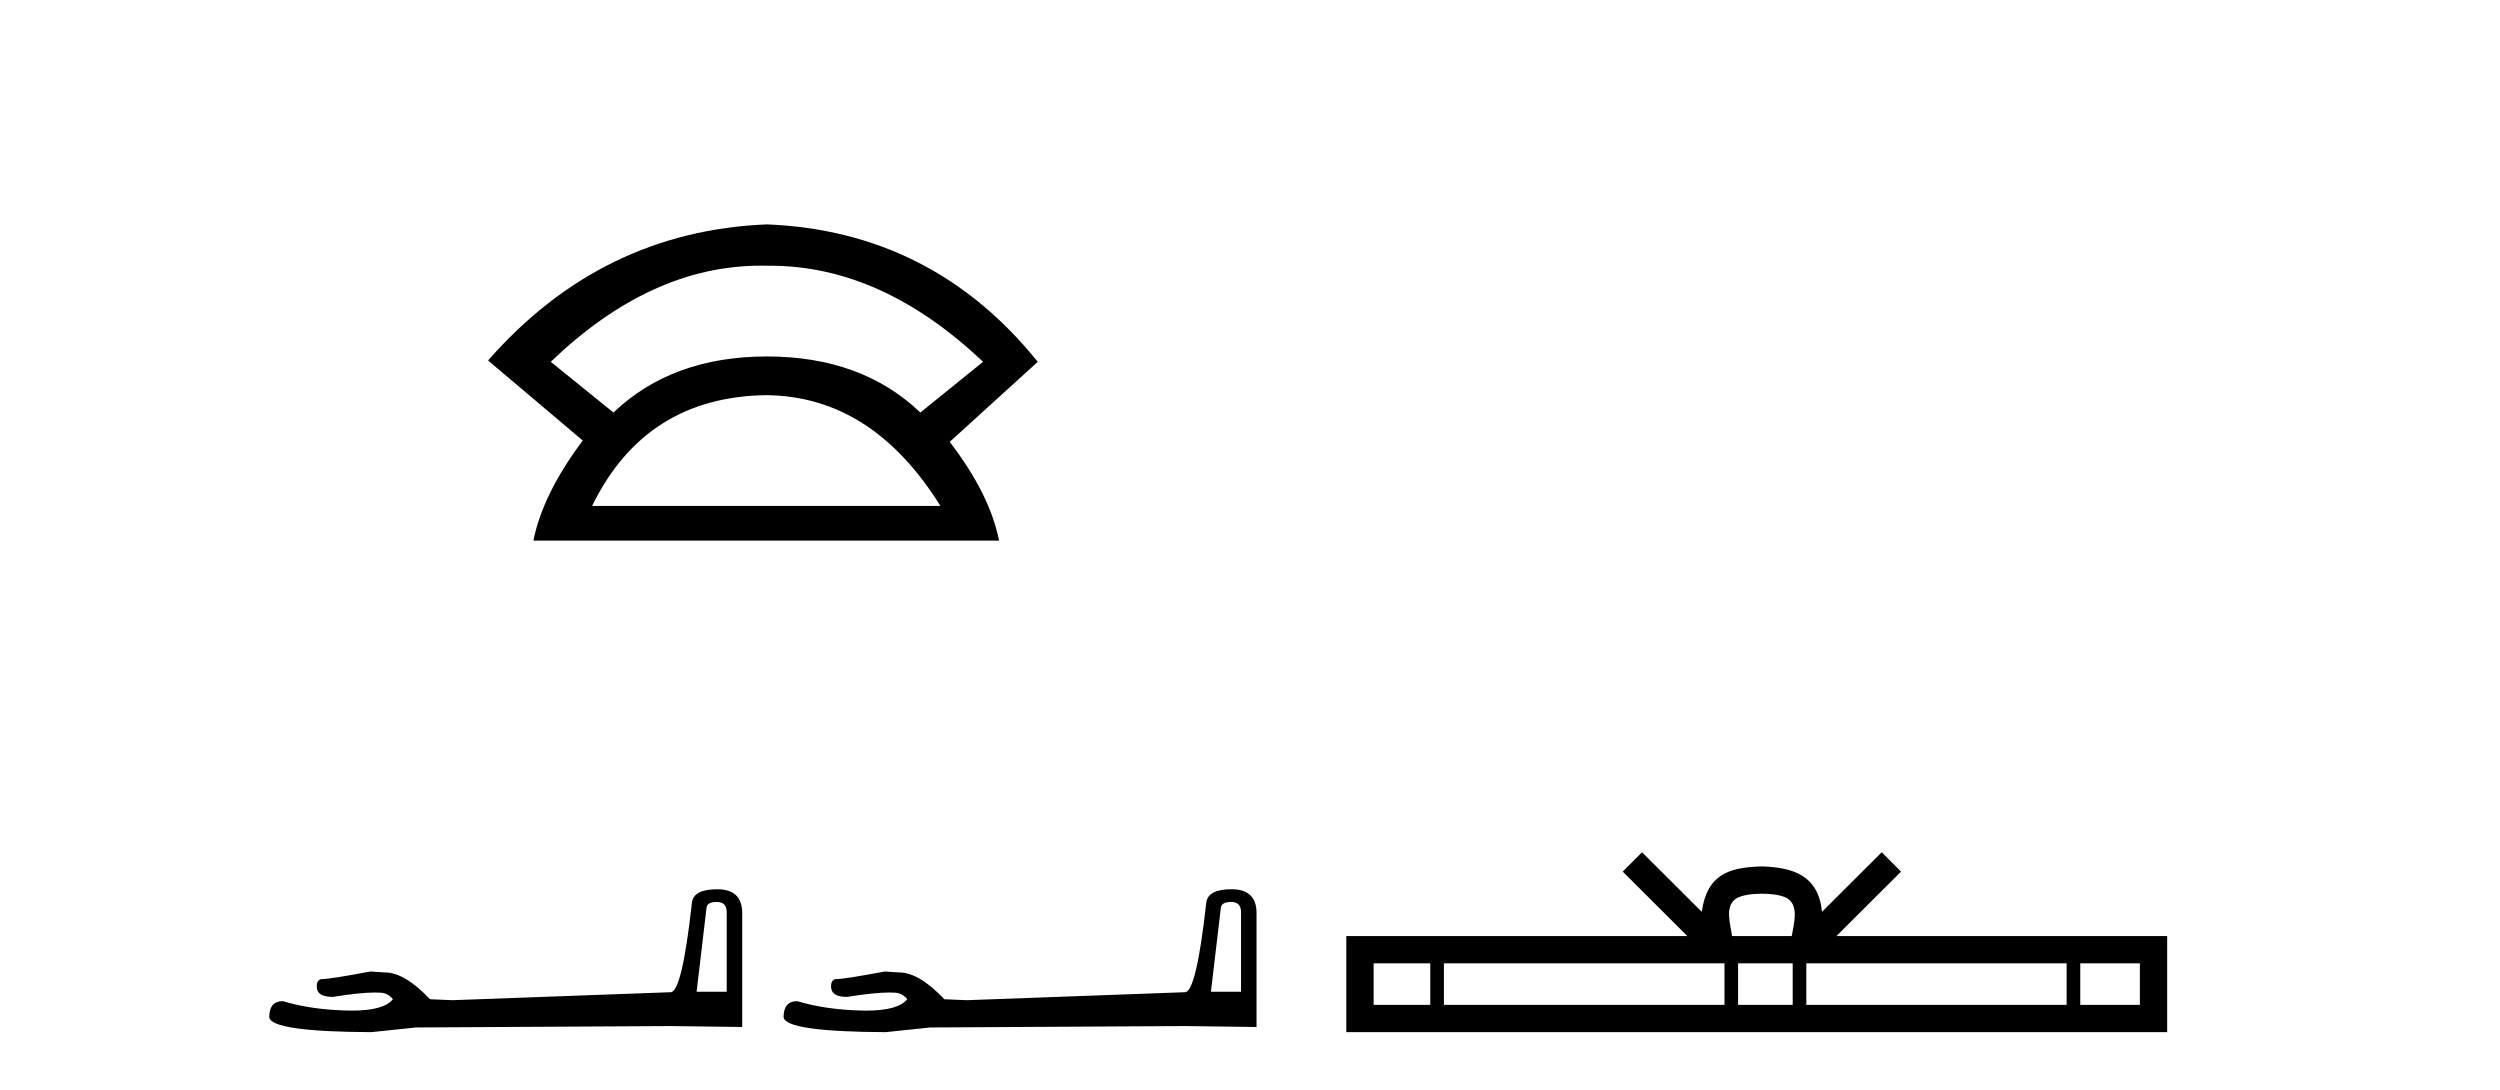 <?xml version='1.0' encoding='UTF-8' standalone='yes'?><svg xmlns='http://www.w3.org/2000/svg' xmlns:xlink='http://www.w3.org/1999/xlink' width='94.0' height='41.0' ><path d='M 28.611 9.989 Q 28.723 9.989 28.836 9.992 Q 28.893 9.991 28.951 9.991 Q 33.152 9.991 36.963 13.604 L 34.605 15.511 Q 32.398 13.403 28.836 13.403 Q 25.274 13.403 23.066 15.511 L 20.708 13.604 Q 24.47 9.989 28.611 9.989 ZM 28.836 14.858 Q 32.799 14.909 35.358 19.022 L 22.264 19.022 Q 24.27 14.909 28.836 14.858 ZM 28.836 8.437 Q 22.615 8.688 18.351 13.554 L 21.912 16.564 Q 20.407 18.571 20.056 20.327 L 37.565 20.327 Q 37.214 18.571 35.709 16.614 L 39.02 13.604 Q 35.057 8.688 28.836 8.437 Z' style='fill:#000000;stroke:none' /><path d='M 26.953 33.913 Q 27.324 33.913 27.324 34.302 L 27.324 37.289 L 26.193 37.289 L 26.564 34.143 Q 26.581 33.913 26.953 33.913 ZM 26.97 33.436 Q 26.069 33.436 26.016 33.948 Q 25.645 37.289 25.22 37.307 L 17.018 37.607 L 16.17 37.572 Q 15.215 36.564 14.473 36.564 Q 14.208 36.547 13.925 36.529 Q 12.422 36.812 12.122 36.812 Q 11.91 36.812 11.91 37.095 Q 11.91 37.484 12.511 37.484 Q 13.543 37.319 14.094 37.319 Q 14.194 37.319 14.278 37.324 Q 14.579 37.324 14.773 37.572 Q 14.429 37.999 13.23 37.999 Q 13.138 37.999 13.041 37.996 Q 11.68 37.961 10.637 37.643 Q 10.124 37.643 10.124 38.244 Q 10.177 38.792 13.96 38.809 L 15.639 38.633 L 25.22 38.58 L 27.907 38.615 L 27.907 34.302 Q 27.89 33.436 26.97 33.436 Z' style='fill:#000000;stroke:none' /><path d='M 46.292 33.913 Q 46.663 33.913 46.663 34.302 L 46.663 37.289 L 45.531 37.289 L 45.903 34.143 Q 45.92 33.913 46.292 33.913 ZM 46.309 33.436 Q 45.408 33.436 45.355 33.948 Q 44.983 37.289 44.559 37.307 L 36.357 37.607 L 35.509 37.572 Q 34.554 36.564 33.812 36.564 Q 33.546 36.547 33.264 36.529 Q 31.761 36.812 31.461 36.812 Q 31.248 36.812 31.248 37.095 Q 31.248 37.484 31.849 37.484 Q 32.882 37.319 33.433 37.319 Q 33.533 37.319 33.617 37.324 Q 33.918 37.324 34.112 37.572 Q 33.767 37.999 32.569 37.999 Q 32.477 37.999 32.38 37.996 Q 31.019 37.961 29.976 37.643 Q 29.463 37.643 29.463 38.244 Q 29.516 38.792 33.299 38.809 L 34.978 38.633 L 44.559 38.58 L 47.246 38.615 L 47.246 34.302 Q 47.228 33.436 46.309 33.436 Z' style='fill:#000000;stroke:none' /><path d='M 66.247 33.604 C 66.747 33.604 67.048 33.689 67.204 33.778 C 67.658 34.068 67.442 34.761 67.369 35.195 L 65.124 35.195 C 65.071 34.752 64.826 34.076 65.289 33.778 C 65.445 33.689 65.746 33.604 66.247 33.604 ZM 53.778 36.222 L 53.778 37.782 L 51.649 37.782 L 51.649 36.222 ZM 64.84 36.222 L 64.84 37.782 L 54.291 37.782 L 54.291 36.222 ZM 67.405 36.222 L 67.405 37.782 L 65.352 37.782 L 65.352 36.222 ZM 77.705 36.222 L 77.705 37.782 L 67.918 37.782 L 67.918 36.222 ZM 80.459 36.222 L 80.459 37.782 L 78.218 37.782 L 78.218 36.222 ZM 61.74 32.045 L 61.015 32.773 L 63.443 35.195 L 50.621 35.195 L 50.621 38.809 L 81.486 38.809 L 81.486 35.195 L 69.05 35.195 L 71.479 32.773 L 70.753 32.045 L 68.507 34.284 C 68.373 32.927 67.443 32.615 66.247 32.577 C 64.969 32.611 64.184 32.9 63.986 34.284 L 61.74 32.045 Z' style='fill:#000000;stroke:none' /></svg>
